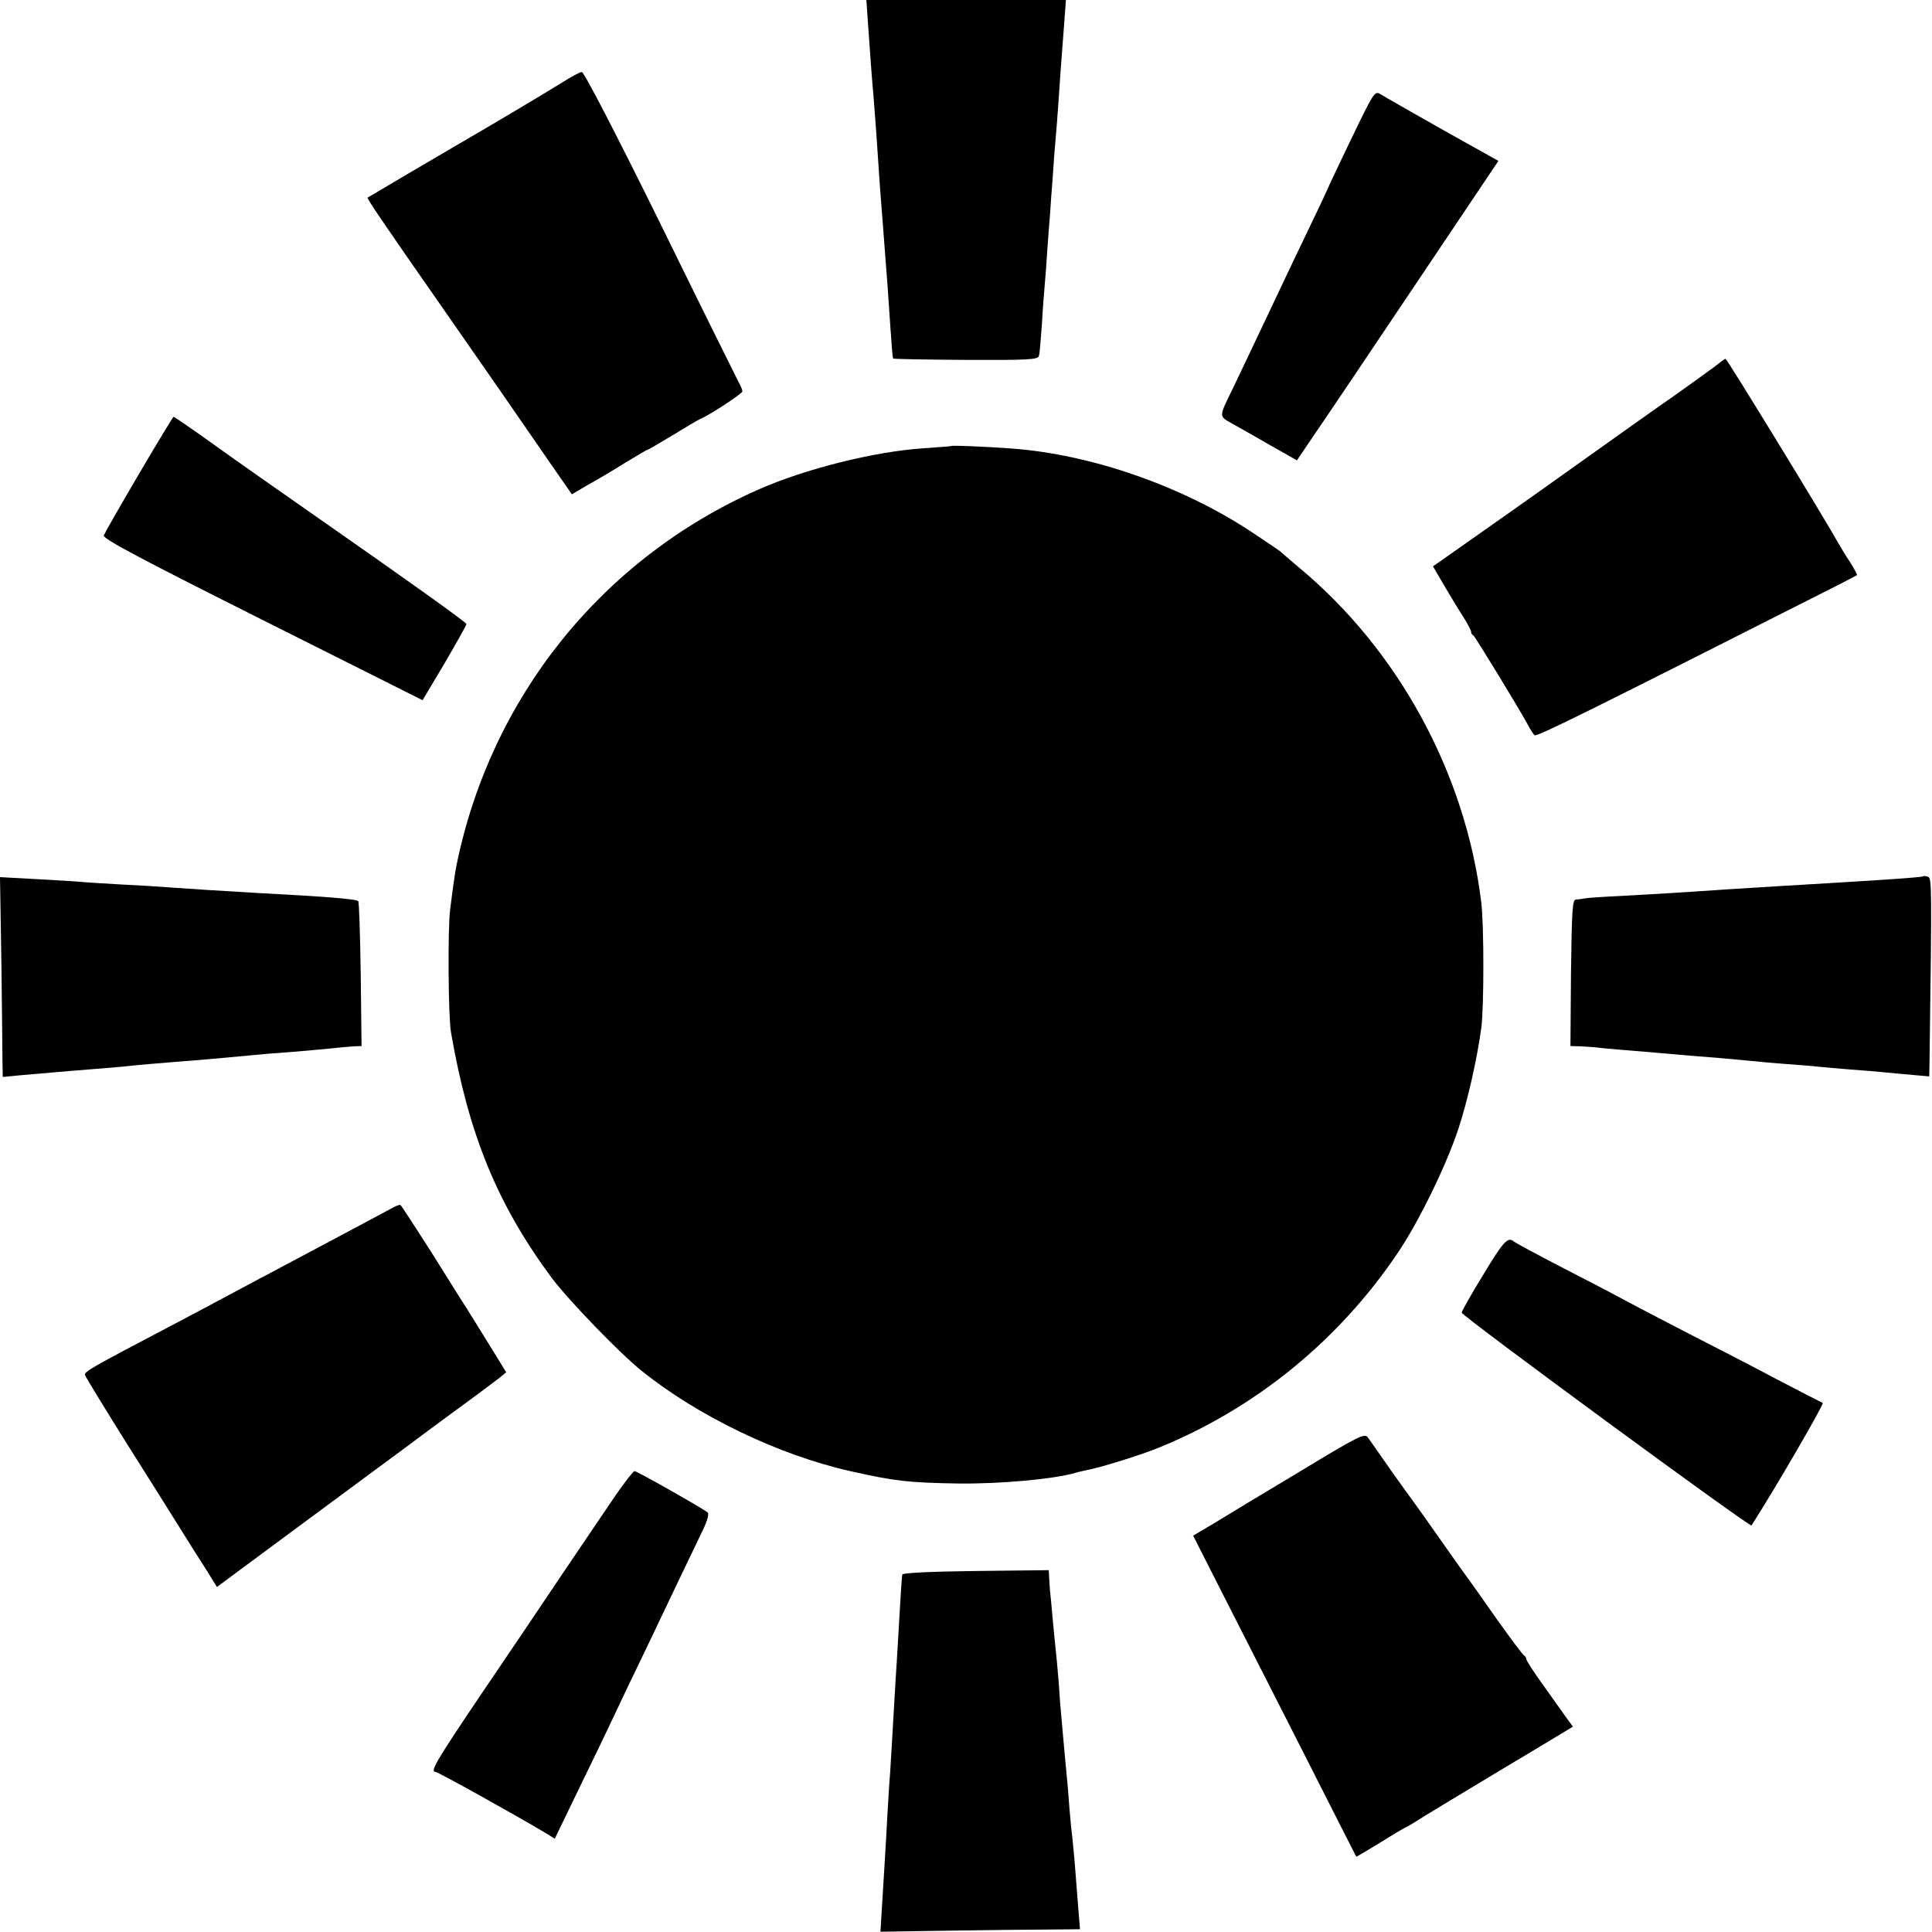 <?xml version="1.0" standalone="no"?>
<!DOCTYPE svg PUBLIC "-//W3C//DTD SVG 20010904//EN"
 "http://www.w3.org/TR/2001/REC-SVG-20010904/DTD/svg10.dtd">
<svg version="1.0" xmlns="http://www.w3.org/2000/svg"
 width="700pt" height="700pt" viewBox="0 0 700 700"
 preserveAspectRatio="xMidYMid meet">
<g transform="translate(0,700) scale(0.1,-0.1)"
fill="#000000" stroke="none">
<path d="M3145 6913 c9 -125 14 -200 20 -263 2 -30 7 -90 10 -132 12 -182 16
-236 20 -283 2 -27 7 -86 10 -130 3 -44 8 -102 10 -130 2 -27 7 -99 11 -160 4
-60 8 -112 10 -114 2 -2 120 -4 264 -5 223 -1 261 1 264 14 3 8 7 60 11 115 3
55 8 118 10 140 2 22 7 83 10 135 4 52 8 111 10 130 1 19 5 76 9 125 3 50 8
115 11 145 3 30 7 89 10 130 5 75 9 134 21 288 l6 82 -362 0 -361 0 6 -87z"/>
<path d="M2035 6700 c-51 -32 -276 -166 -370 -220 -40 -23 -329 -193 -333
-196 -4 -2 52 -85 274 -403 161 -231 252 -362 382 -551 l84 -121 56 33 c31 17
92 53 135 80 43 26 80 48 82 48 3 0 44 24 92 53 49 30 93 56 98 58 35 14 155
93 155 101 0 5 -7 22 -15 36 -8 15 -136 273 -284 575 -157 318 -275 547 -283
546 -7 0 -40 -18 -73 -39z"/>
<path d="M4895 6495 c-47 -98 -85 -178 -85 -180 0 -1 -36 -78 -81 -171 -45
-93 -114 -240 -155 -326 -41 -86 -89 -188 -107 -225 -52 -106 -51 -100 -4
-127 23 -13 86 -48 139 -79 l97 -55 69 102 c38 55 202 299 365 542 l296 441
-202 113 c-111 63 -212 120 -224 128 -22 14 -24 11 -108 -163z"/>
<path d="M6235 5689 c-8 -8 -154 -113 -235 -169 -8 -6 -139 -98 -290 -206
-151 -108 -330 -234 -397 -281 l-121 -85 42 -72 c23 -39 54 -90 69 -113 15
-24 27 -47 27 -52 0 -5 3 -11 8 -13 6 -3 167 -267 200 -328 7 -14 17 -29 22
-34 7 -7 192 85 1105 547 33 17 61 32 63 33 2 1 -9 22 -24 46 -16 23 -35 56
-44 71 -51 92 -403 667 -408 667 -4 -1 -11 -6 -17 -11z"/>
<path d="M503 5282 c-67 -114 -124 -214 -127 -222 -5 -11 130 -83 575 -306
l580 -291 80 134 c43 74 79 138 79 142 0 6 -223 165 -524 375 -92 64 -315 220
-437 308 -53 37 -98 68 -100 68 -2 0 -59 -94 -126 -208z"/>
<path d="M3447 5384 c-1 -1 -45 -4 -98 -8 -177 -11 -434 -75 -604 -151 -565
-251 -967 -752 -1091 -1360 -5 -25 -12 -72 -23 -160 -9 -66 -7 -390 3 -445 64
-371 168 -624 365 -890 60 -80 244 -271 326 -337 204 -164 497 -305 755 -363
164 -37 213 -42 390 -45 155 -2 350 16 428 39 9 3 28 7 42 10 48 9 196 55 259
81 351 143 652 389 865 705 76 112 177 319 220 450 34 104 67 249 83 365 10
77 10 370 0 455 -57 468 -301 916 -662 1215 -33 28 -62 53 -65 56 -3 3 -50 35
-106 72 -251 166 -581 281 -869 302 -97 7 -214 12 -218 9z"/>
<path d="M6968 3825 c-3 -3 -83 -9 -263 -20 -44 -3 -118 -7 -165 -10 -47 -3
-121 -7 -165 -10 -44 -3 -120 -7 -170 -11 -119 -8 -186 -12 -328 -20 -65 -3
-126 -7 -135 -9 -9 -2 -24 -4 -32 -4 -13 -1 -15 -39 -18 -266 l-2 -265 37 -1
c21 -1 47 -3 58 -4 11 -2 58 -6 105 -10 47 -4 101 -8 120 -10 19 -2 71 -6 115
-10 80 -6 126 -10 220 -19 28 -3 84 -8 125 -11 41 -3 95 -7 119 -10 24 -2 76
-7 115 -10 39 -3 94 -7 121 -10 28 -3 76 -7 108 -10 l57 -5 1 48 c9 651 8 670
-5 675 -8 3 -16 4 -18 2z"/>
<path d="M5 3513 c2 -169 4 -332 4 -361 l1 -54 73 7 c39 3 92 8 117 10 25 2
79 7 120 10 41 3 95 8 120 10 56 6 134 13 225 20 70 5 110 9 240 21 39 4 86 8
105 9 48 3 200 17 225 20 11 1 32 3 48 4 l27 1 -3 260 c-2 143 -6 263 -9 265
-7 8 -127 17 -373 30 -89 5 -263 16 -315 20 -25 2 -99 7 -165 10 -66 4 -136 8
-155 10 -19 2 -92 6 -162 10 l-128 7 5 -309z"/>
<path d="M1415 2620 c-16 -9 -73 -39 -125 -67 -194 -103 -278 -148 -410 -218
-74 -40 -193 -103 -265 -141 -288 -151 -310 -164 -307 -176 2 -7 70 -118 150
-246 81 -128 170 -270 198 -315 28 -45 69 -110 91 -144 l39 -63 120 89 c99 73
334 247 434 321 14 10 50 37 80 59 30 22 60 44 65 48 6 5 75 56 155 115 80 58
156 115 170 126 l24 20 -59 96 c-33 53 -71 115 -85 137 -14 21 -72 114 -129
205 -58 91 -107 166 -110 168 -3 2 -19 -4 -36 -14z"/>
<path d="M5375 2383 c-43 -70 -78 -132 -79 -139 -1 -11 1045 -779 1050 -771
86 134 265 442 258 444 -5 2 -81 41 -169 87 -88 47 -236 123 -330 171 -93 48
-192 100 -220 115 -27 15 -126 67 -220 115 -93 48 -174 92 -179 96 -22 20 -38
3 -111 -118z"/>
<path d="M4709 1668 c-129 -77 -268 -161 -310 -187 l-76 -45 102 -201 c56
-110 189 -371 295 -580 106 -209 193 -381 194 -382 1 -1 41 23 90 53 48 30 89
54 91 54 2 0 32 18 66 40 57 35 121 73 265 160 23 14 93 56 157 94 l116 70
-22 30 c-12 17 -50 70 -84 118 -35 48 -63 92 -63 97 0 5 -4 11 -8 13 -5 2 -49
62 -100 133 -50 72 -95 135 -99 140 -5 6 -51 71 -103 145 -52 74 -99 140 -103
145 -5 6 -40 55 -79 110 -38 55 -76 108 -82 117 -12 16 -34 5 -247 -124z"/>
<path d="M2231 1583 c-33 -49 -121 -178 -195 -288 -74 -110 -207 -308 -297
-440 -159 -236 -182 -275 -161 -275 9 0 293 -158 400 -222 l32 -20 89 184 c49
100 107 221 129 268 22 47 71 150 110 230 38 80 94 197 124 260 30 63 68 141
83 173 17 35 25 61 19 67 -13 12 -256 150 -265 150 -4 0 -35 -39 -68 -87z"/>
<path d="M3269 1295 c-3 -25 -6 -80 -13 -200 -4 -71 -9 -152 -11 -180 -13
-229 -17 -288 -20 -340 -3 -33 -7 -103 -10 -155 -3 -52 -7 -131 -10 -175 -3
-44 -7 -117 -10 -162 l-5 -82 258 4 c141 2 304 4 361 4 l104 1 -8 98 c-4 53
-9 117 -11 142 -2 25 -6 63 -8 85 -3 22 -8 72 -11 110 -3 39 -7 93 -10 120 -5
54 -16 171 -20 220 -2 17 -6 70 -9 118 -4 49 -9 103 -11 120 -2 18 -7 68 -11
112 -4 44 -8 91 -10 105 -1 14 -2 35 -3 48 l-1 23 -265 -3 c-167 -2 -265 -7
-266 -13z"/>
</g>
</svg>
